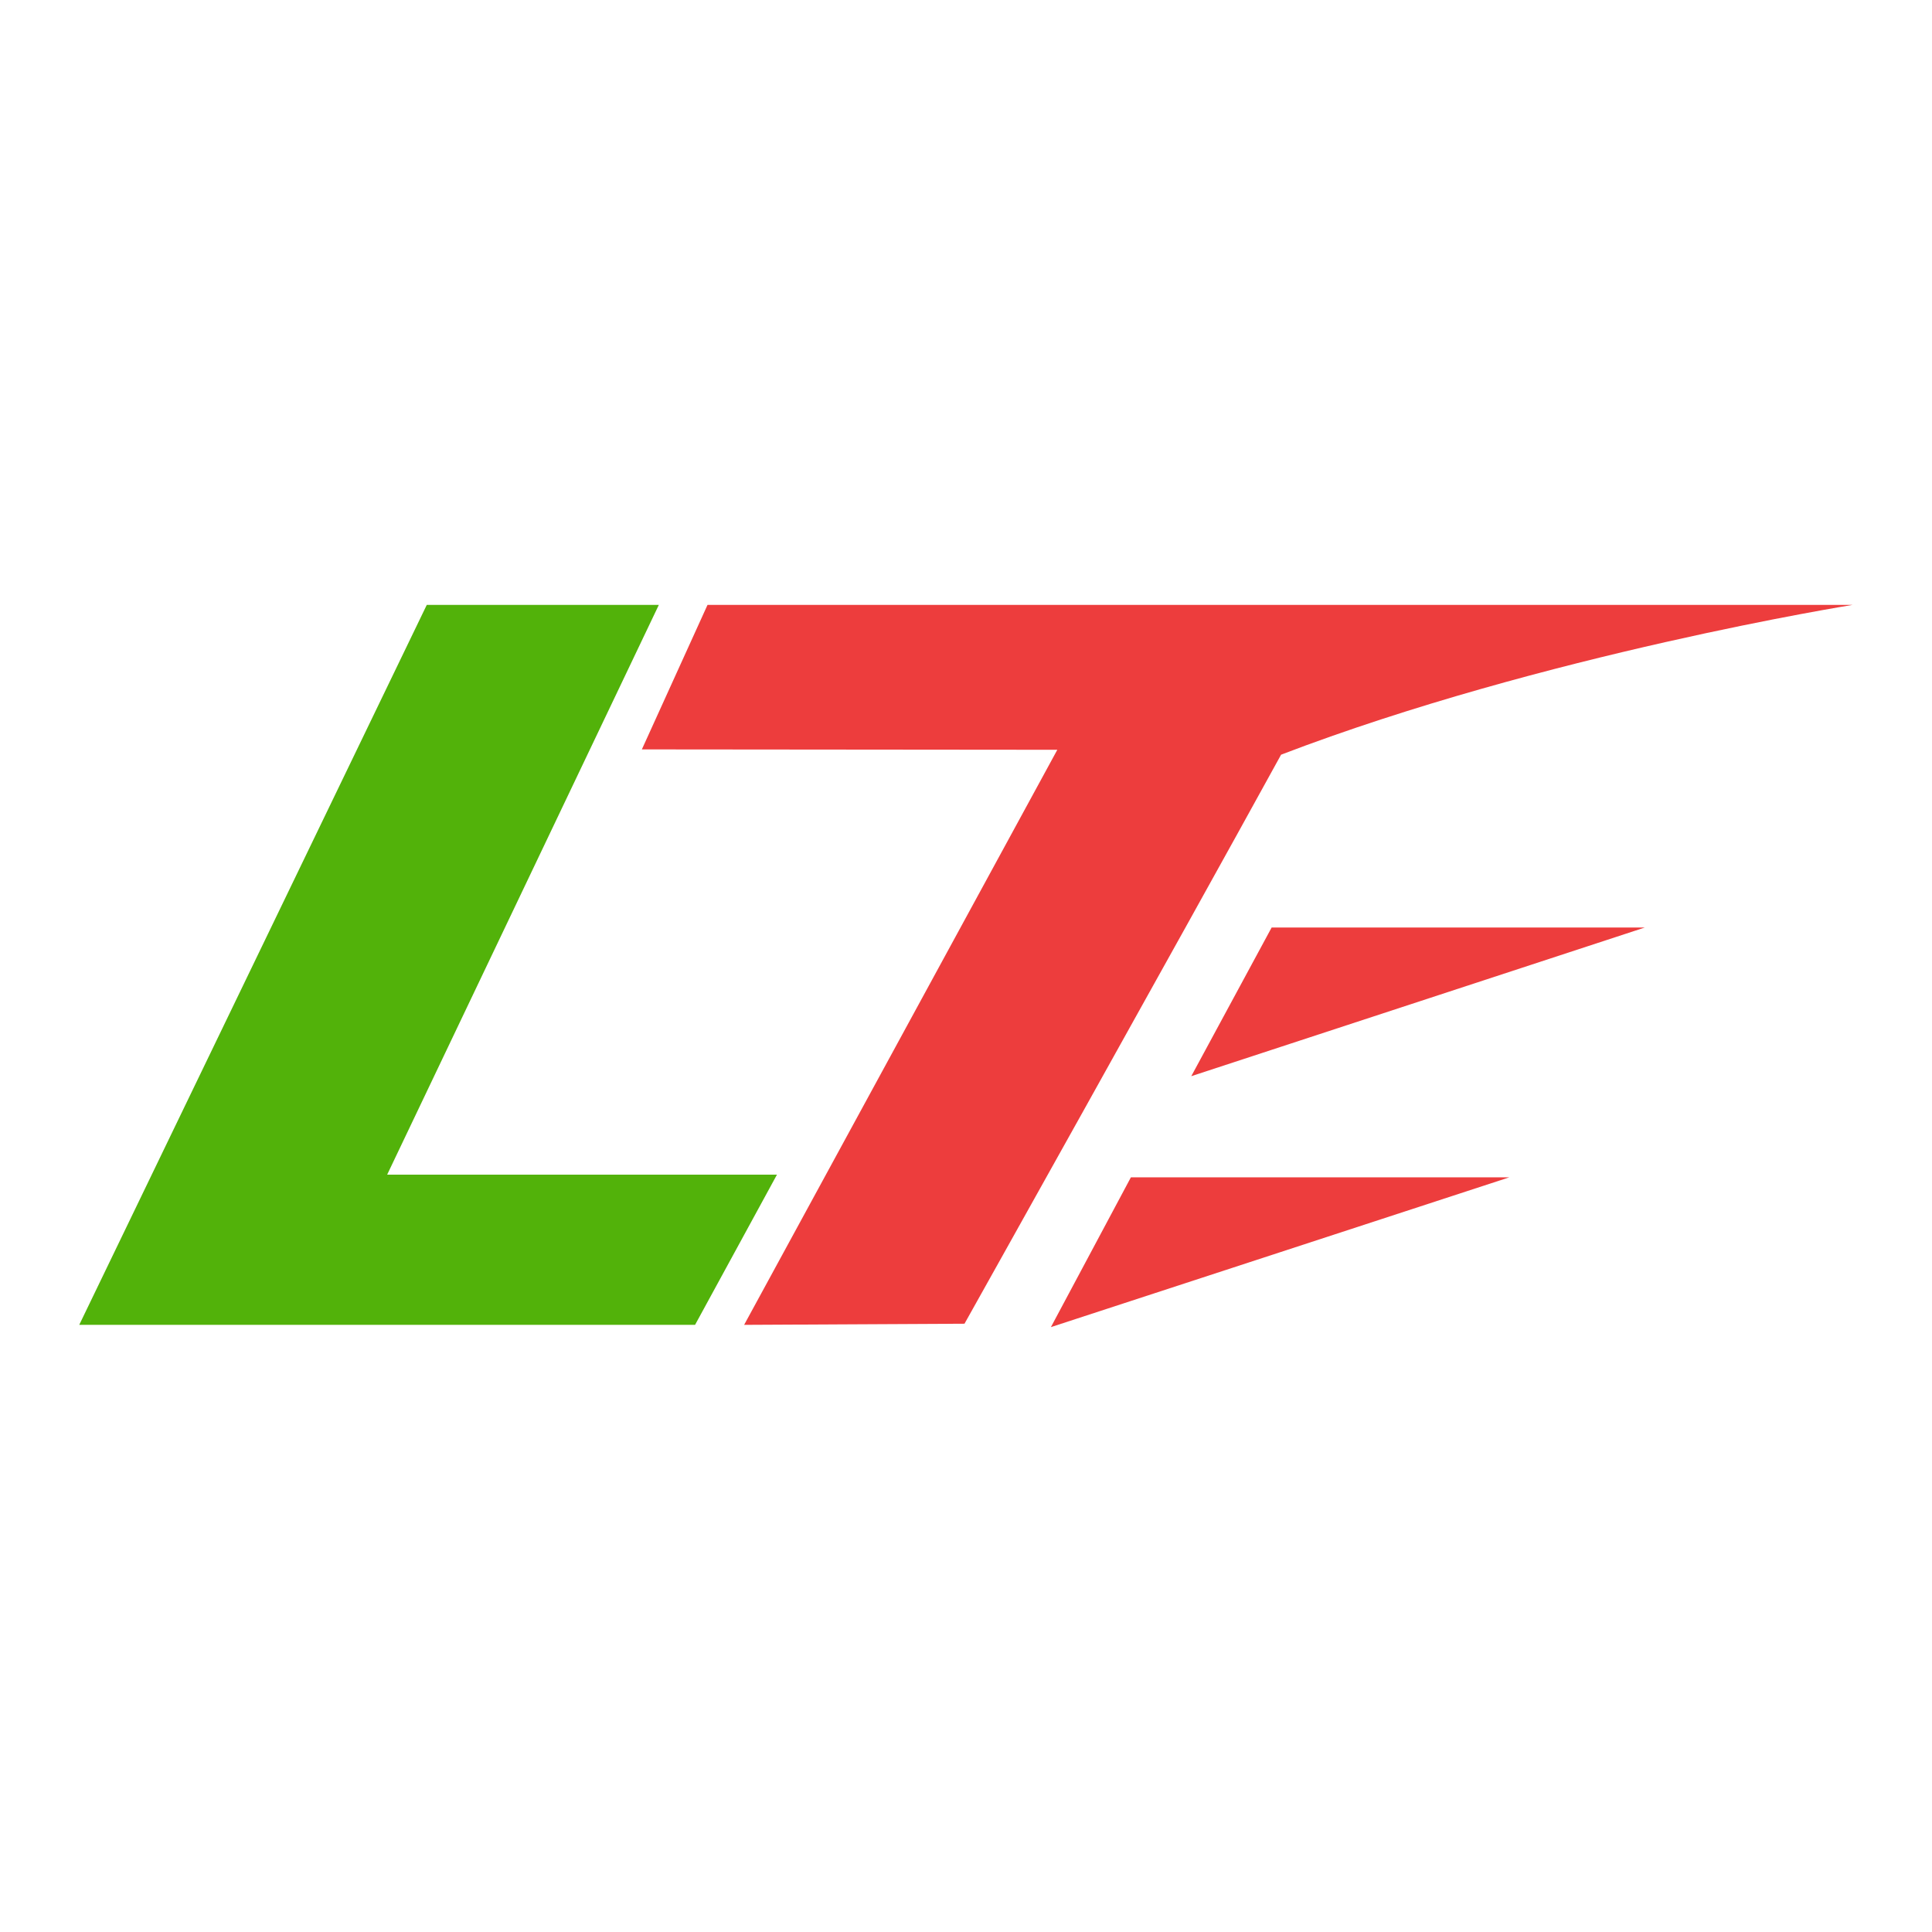 <?xml version="1.0" encoding="utf-8"?>
<!-- Generator: Adobe Illustrator 27.7.0, SVG Export Plug-In . SVG Version: 6.00 Build 0)  -->
<svg version="1.1" id="logo" xmlns="http://www.w3.org/2000/svg" xmlns:xlink="http://www.w3.org/1999/xlink" x="0px" y="0px"
	 viewBox="0 0 512 512" style="enable-background:new 0 0 512 512;" xml:space="preserve">
<style type="text/css">
	.st0{fill:#FFFFFF;}
	.st1{fill:#52B20A;}
	.st2{fill:#ED3D3D;}
</style>
<rect class="st0" width="512" height="512"/>
<g>
	<g>
		<polygon class="st1" points="113.1,160.3 174.6,160.3 102.6,311.3 205.9,311.3 184.2,351.1 21,351.1 		"/>
	</g>
	<g>
		<path class="st2" d="M187.5,160.3H491c0,0-82,13.1-151.5,39.7c-27.7,50.4-83.9,150.8-83.9,150.8l-58.4,0.3l83-152.4l-110.1-0.1
			L187.5,160.3z"/>
		<polygon class="st2" points="337,245.8 435.9,245.8 315.7,285.2 		"/>
		<polygon class="st2" points="299.7,312 400,312 278.5,351.7 		"/>
	</g>
</g>
</svg>
